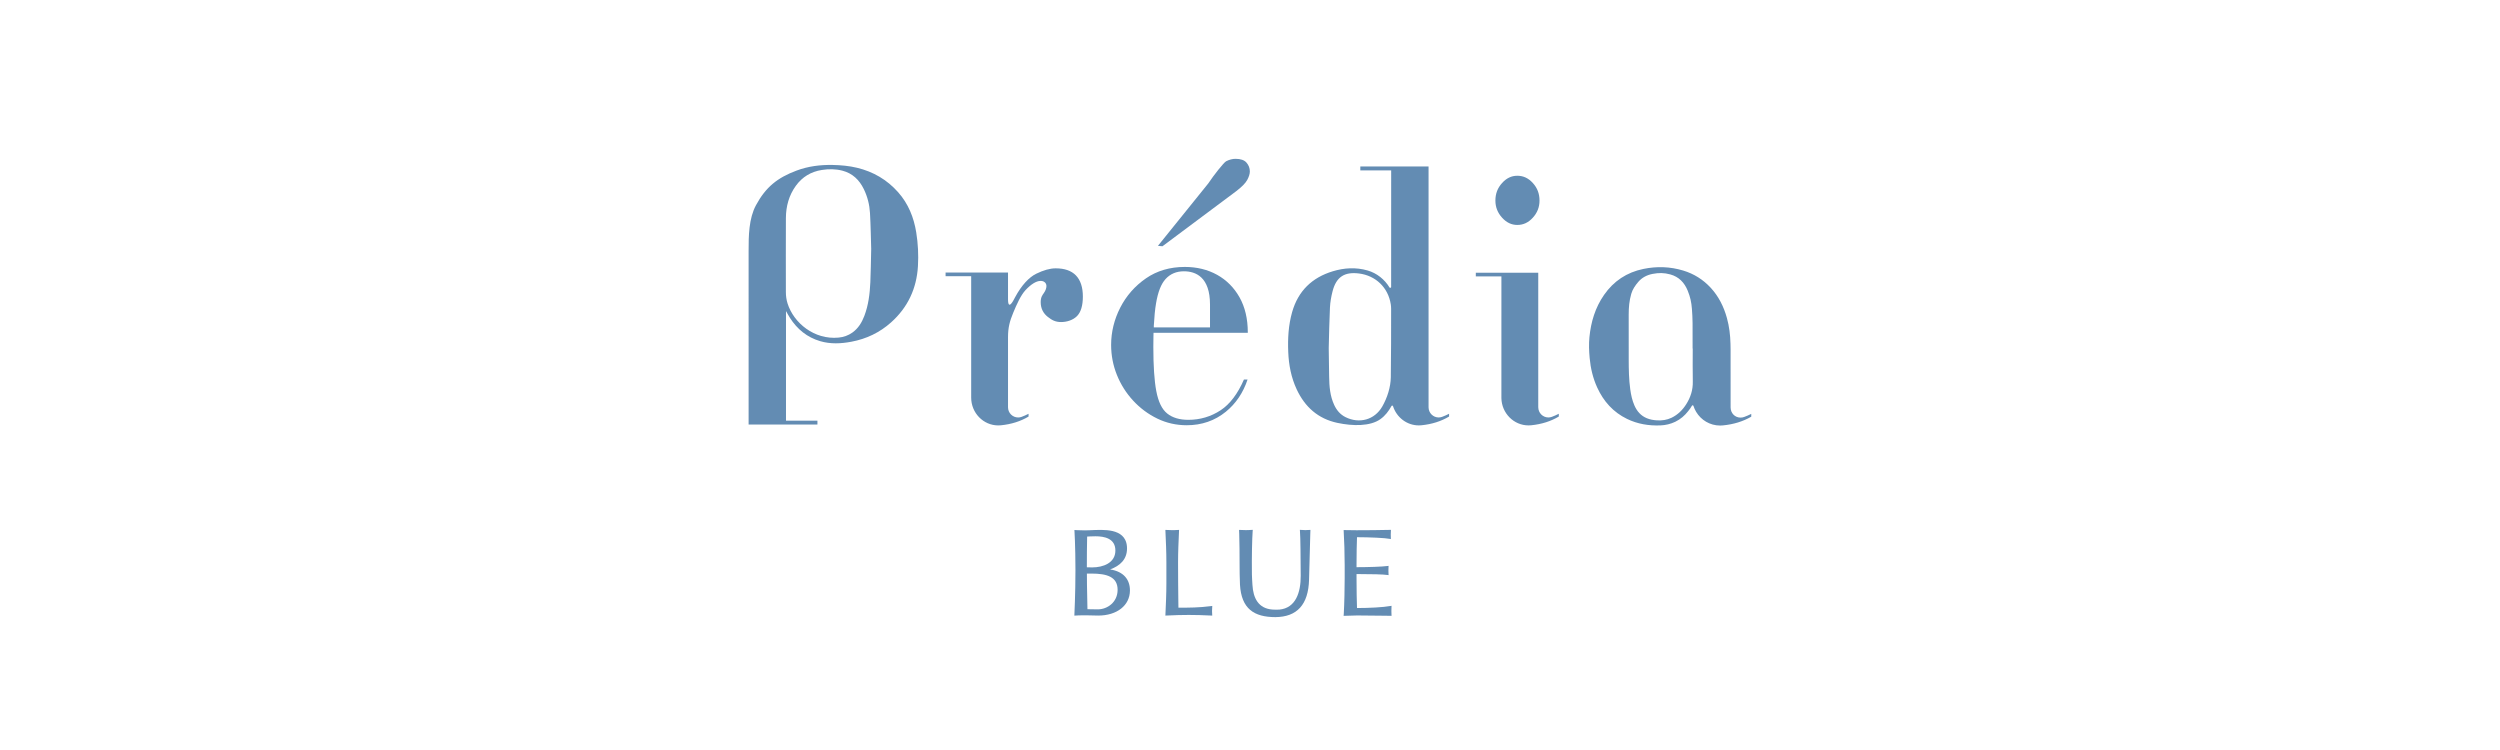 <?xml version="1.0" encoding="UTF-8" standalone="no"?>
<!DOCTYPE svg PUBLIC "-//W3C//DTD SVG 1.1//EN" "http://www.w3.org/Graphics/SVG/1.1/DTD/svg11.dtd">
<svg width="100%" height="100%" viewBox="0 0 2500 750" version="1.1" xmlns="http://www.w3.org/2000/svg" xmlns:xlink="http://www.w3.org/1999/xlink" xml:space="preserve" xmlns:serif="http://www.serif.com/" style="fill-rule:evenodd;clip-rule:evenodd;stroke-linejoin:round;stroke-miterlimit:2;">
    <g id="レイヤー_2_1_" transform="matrix(8.333,0,0,8.333,0,0)">
        <g id="レイヤー_1-2">
            <g transform="matrix(0.088,0,0,0.088,150,46.56)">
                <g transform="matrix(1,0,0,1,-683.678,-312.5)">
                    <g>
                        <clipPath id="_clip1">
                            <rect x="0" y="0" width="1367.356" height="625"/>
                        </clipPath>
                        <g clip-path="url(#_clip1)">
                            <g id="design" transform="matrix(8.333,0,0,8.333,0,0)">
                                <g>
                                    <g>
                                        <g>
                                            <path d="M53.487,67.325C53.487,63.369 53.321,60.743 53.321,60.743C53.321,60.743 54.133,60.803 55.051,60.803C56.957,60.803 60.56,60.203 61.637,62.366C61.85,62.794 61.928,63.277 61.928,63.752C61.928,65.561 60.785,66.595 59.16,67.195C61.417,67.547 62.42,68.898 62.405,70.669C62.384,73.076 60.293,74.746 57.207,74.746C56.639,74.746 56.057,74.721 55.484,74.709C54.223,74.683 53.309,74.756 53.309,74.756C53.309,74.756 53.487,71.145 53.487,67.325ZM56.23,66.864C58.004,66.864 60.023,66.14 60.023,64.103C60.023,62.104 58.198,61.771 56.764,61.771C56.122,61.771 55.401,61.818 55.401,61.818C55.375,63.475 55.342,65.188 55.353,66.845L56.23,66.864ZM55.375,69.758C55.404,71.862 55.452,73.699 55.452,73.699C55.452,73.699 56.181,73.728 57.153,73.728C58.708,73.728 60.387,72.566 60.387,70.529C60.387,68.387 58.604,67.873 56.095,67.873L55.362,67.883C55.362,68.508 55.366,69.133 55.375,69.758Z" style="fill:rgb(99,140,179);fill-rule:nonzero;"/>
                                            <path d="M105.212,73.271C105.214,73.241 105.217,73.179 105.22,73.149C105.185,73.154 105.127,73.164 105.097,73.169C103.803,73.403 101.542,73.509 99.564,73.512C99.525,72.631 99.487,70.316 99.487,68.586L99.487,67.951C101.893,67.952 103.907,67.997 104.612,68.111C104.643,68.116 104.738,68.13 104.738,68.13C104.733,68.091 104.728,68.036 104.725,68.006C104.705,67.808 104.705,67.548 104.705,67.369C104.705,67.191 104.705,66.95 104.725,66.732C104.727,66.702 104.73,66.638 104.734,66.607C104.734,66.607 104.644,66.623 104.615,66.627C103.64,66.758 101.386,66.826 99.487,66.828L99.487,66.315C99.487,64.683 99.526,62.86 99.564,61.921C101.579,61.924 104.187,62.034 104.993,62.203C105.024,62.209 105.106,62.224 105.106,62.224C105.094,62.127 105.084,61.741 105.09,61.476C105.096,61.231 105.118,60.718 105.118,60.718L105.01,60.721C103.692,60.761 100.84,60.782 99.491,60.782C98.881,60.782 97.377,60.753 97.377,60.753C97.475,62.326 97.548,64.64 97.548,66.538L97.548,68.566C97.548,70.193 97.497,72.738 97.401,74.43C97.396,74.517 97.38,74.749 97.373,74.796C97.412,74.792 97.461,74.789 97.487,74.788C97.974,74.767 99.091,74.728 99.592,74.728C100.935,74.728 103.108,74.753 104.214,74.773L105.113,74.788L105.115,74.788C105.141,74.788 105.183,74.789 105.221,74.79C105.217,74.758 105.213,74.712 105.212,74.685C105.192,74.384 105.192,74.127 105.192,74.007C105.192,73.887 105.192,73.593 105.212,73.271Z" style="fill:rgb(99,140,179);fill-rule:nonzero;"/>
                                            <path d="M75.879,73.17L75.664,73.198C73.735,73.448 72.149,73.455 70.339,73.455L70.323,72.192C70.304,70.582 70.28,68.579 70.28,66.041C70.28,64.319 70.36,62.583 70.437,60.903L70.447,60.726C69.673,60.764 69.674,60.769 69.282,60.765C68.919,60.76 68.919,60.757 68.202,60.726L68.212,60.903C68.289,62.583 68.369,64.319 68.369,66.041L68.369,69.456C68.369,71.183 68.289,72.917 68.212,74.594L68.204,74.75L68.359,74.742C69.739,74.674 70.903,74.643 72.025,74.643C73.141,74.643 74.334,74.675 75.673,74.742L75.873,74.752C75.857,74.451 75.84,74.263 75.84,74.005C75.84,73.767 75.855,73.516 75.879,73.17Z" style="fill:rgb(99,140,179);fill-rule:nonzero;"/>
                                        </g>
                                        <path d="M86.3,73.784C86.429,73.784 86.751,73.778 86.871,73.767C89.522,73.508 90.368,70.986 90.352,68.224C90.334,65.307 90.32,62.139 90.228,60.911L90.209,60.715L90.203,60.715C90.785,60.759 90.799,60.762 91.092,60.762C91.43,60.762 91.43,60.759 91.943,60.725L91.916,61.487C91.875,62.631 91.794,65.889 91.719,68.847C91.612,72.988 89.725,74.966 86.222,75C82.716,75 80.642,73.638 80.413,69.693C80.362,68.823 80.35,67.022 80.35,66.555C80.35,64.713 80.332,62.631 80.291,61.487L80.264,60.725C80.94,60.756 80.94,60.762 81.368,60.762C81.817,60.762 81.831,60.751 82.509,60.715L82.49,60.911C82.398,62.139 82.327,65.097 82.366,68.024C82.374,68.598 82.426,69.24 82.453,69.725C82.571,71.883 83.426,73.584 85.711,73.761C85.847,73.772 86.153,73.784 86.3,73.784Z" style="fill:rgb(99,140,179);fill-rule:nonzero;"/>
                                    </g>
                                    <path d="M40.862,43.628C38.415,43.628 36.424,41.585 36.424,39.074L36.424,19.205L32.235,19.205L32.235,18.604L42.453,18.604L42.453,22.983C42.453,25.002 43.445,22.96 43.445,22.96L43.601,22.668C44.676,20.658 45.911,19.373 47.074,18.802C48.267,18.218 49.333,17.921 50.243,17.921C51.686,17.921 52.804,18.293 53.565,19.08C54.319,19.86 54.701,21.023 54.701,22.535C54.701,24.009 54.381,25.085 53.748,25.731C53.108,26.385 52.095,26.711 51.138,26.711C50.257,26.711 49.673,26.434 48.959,25.865C48.281,25.326 47.8,24.571 47.8,23.449C47.8,22.602 48.118,22.255 48.326,21.955C48.629,21.517 48.739,21.123 48.739,20.817C48.739,20.604 48.663,20.408 48.52,20.249C48.27,19.981 47.895,19.981 47.773,19.981C47.054,19.981 46.173,20.564 45.316,21.486C44.534,22.325 43.855,23.86 43.298,25.206C42.738,26.555 42.453,27.613 42.453,29.197L42.453,40.658C42.453,41.579 43.197,42.328 44.111,42.328C44.305,42.328 44.496,42.294 44.68,42.225C45.053,42.085 45.433,41.918 45.813,41.722L45.813,42.178C44.513,42.957 42.993,43.438 41.293,43.606C41.148,43.62 41.005,43.628 40.862,43.628Z" style="fill:rgb(99,140,179);fill-rule:nonzero;"/>
                                    <path d="M71.699,43.599C69.998,43.599 68.383,43.235 66.899,42.517C65.399,41.793 64.064,40.801 62.929,39.569C61.788,38.334 60.893,36.918 60.269,35.358C59.643,33.802 59.326,32.15 59.326,30.446C59.326,28.346 59.827,26.297 60.816,24.356C61.804,22.419 63.223,20.804 65.033,19.555C66.825,18.318 68.964,17.691 71.389,17.691C73.353,17.691 75.132,18.127 76.679,18.986C78.215,19.841 79.449,21.08 80.343,22.671C81.239,24.265 81.692,26.193 81.692,28.399L81.692,28.472L66.266,28.472L66.253,29.012C66.241,29.577 66.234,30.168 66.234,30.787C66.234,33.875 66.395,36.291 66.71,37.97C67.049,39.772 67.638,40.986 68.511,41.683C69.364,42.366 70.524,42.713 71.958,42.713C73.886,42.713 75.667,42.186 77.25,41.144C78.763,40.148 80.044,38.457 81.061,36.116L81.655,36.116C80.932,38.286 79.737,40.059 78.097,41.39C76.296,42.856 74.143,43.599 71.699,43.599ZM71.233,18.405C70.009,18.405 69.002,18.83 68.24,19.667C67.505,20.476 66.995,21.767 66.683,23.615C66.511,24.625 66.388,25.861 66.314,27.291L66.312,27.586L75.508,27.586L75.508,23.849C75.508,19.35 73.183,18.405 71.233,18.405ZM66.987,14.241L75.227,4.022C76.116,2.683 77.754,0.607 78.151,0.395C78.671,0.132 79.188,-0 79.685,-0C80.513,-0 81.112,0.204 81.467,0.608C81.844,1.039 82.027,1.515 82.027,2.064C82.027,2.461 81.885,2.927 81.603,3.451C81.314,3.985 80.696,4.614 79.764,5.32L67.723,14.309L66.987,14.241Z" style="fill:rgb(99,140,179);fill-rule:nonzero;"/>
                                    <g id="ILuIqm">
                                        <path d="M0.001,43.483C0.001,35.256 0.002,23.303 0,15.076C-0.001,12.607 0.029,9.771 1.207,7.59C2.802,4.635 4.714,3.093 7.849,1.923C9.751,1.213 11.73,0.963 13.753,1.003C15.103,1.03 16.442,1.15 17.758,1.468C20.406,2.107 22.653,3.419 24.467,5.462C26.14,7.346 27.035,9.581 27.433,12.041C27.728,13.868 27.818,15.711 27.713,17.551C27.504,21.212 26.061,24.315 23.309,26.773C21.45,28.433 19.276,29.467 16.834,29.929C15.122,30.253 13.404,30.338 11.707,29.838C9.57,29.208 7.955,27.885 6.763,26.024C6.543,25.681 6.351,25.318 6.118,24.914L6.118,42.849L11.262,42.849L11.262,43.483L0.001,43.483ZM20.062,14.719C20.011,13.084 19.983,10.978 19.865,8.877C19.787,7.51 19.454,6.18 18.845,4.939C18.11,3.442 17.002,2.369 15.353,1.939C14.238,1.649 13.107,1.645 11.976,1.824C10.212,2.102 8.788,2.957 7.736,4.406C6.594,5.98 6.115,7.777 6.103,9.69C6.078,13.729 6.1,17.769 6.099,21.809C6.098,22.447 6.185,23.07 6.377,23.678C7.39,26.877 10.763,29.634 14.718,29.257C15.54,29.179 16.303,28.915 16.983,28.432C17.945,27.747 18.528,26.788 18.939,25.709C19.613,23.943 19.834,22.09 19.921,20.222C19.999,18.547 20.01,16.868 20.062,14.719Z" style="fill:rgb(99,140,179);fill-rule:nonzero;"/>
                                    </g>
                                    <g>
                                        <path d="M125.797,10.82C126.781,10.82 127.611,10.433 128.335,9.636C129.073,8.825 129.432,7.905 129.432,6.824C129.432,5.704 129.073,4.765 128.335,3.954C127.611,3.157 126.781,2.77 125.797,2.77C124.848,2.77 124.034,3.157 123.31,3.954C122.572,4.765 122.213,5.704 122.213,6.824C122.213,7.905 122.572,8.825 123.31,9.636C124.034,10.433 124.848,10.82 125.797,10.82Z" style="fill:rgb(99,140,179);fill-rule:nonzero;"/>
                                        <path d="M131.454,42.222C131.27,42.29 131.079,42.325 130.885,42.325C129.971,42.325 129.228,41.576 129.228,40.655L129.225,40.654L129.225,18.638L119.007,18.638L119.007,19.239L123.196,19.239L123.194,39.161C123.242,41.631 125.22,43.625 127.637,43.625C127.779,43.625 127.923,43.617 128.067,43.603C129.768,43.434 131.288,42.954 132.588,42.174L132.588,41.719C132.207,41.915 131.828,42.082 131.454,42.222Z" style="fill:rgb(99,140,179);fill-rule:nonzero;"/>
                                    </g>
                                    <path d="M113.498,42.222C113.314,42.29 113.123,42.325 112.929,42.325C112.023,42.325 111.287,41.589 111.274,40.679L111.274,1.246L100.107,1.246L100.107,1.897L100.198,1.898L105.156,1.898C105.148,6.034 105.151,16.857 105.15,20.994C105.15,21.103 104.947,21.156 104.895,21.069C104.083,19.728 102.807,18.705 101.301,18.272C99.388,17.721 97.478,17.834 95.608,18.4C92.206,19.43 89.934,21.618 88.95,25.075C88.339,27.223 88.219,29.418 88.312,31.632C88.4,33.745 88.792,35.798 89.693,37.726C91.038,40.607 93.191,42.538 96.352,43.212C98.892,43.753 101.734,43.79 103.396,42.598C104.189,42.03 104.738,41.297 105.21,40.449C105.269,40.343 105.421,40.361 105.458,40.477C106.038,42.301 107.712,43.625 109.68,43.625C109.823,43.625 109.966,43.617 110.111,43.603C111.811,43.434 113.331,42.954 114.631,42.174L114.631,41.719C114.251,41.915 113.871,42.082 113.498,42.222ZM105.096,35.756C105.069,37.368 104.518,39.105 103.701,40.53C102.44,42.73 99.937,43.392 97.688,42.274C96.818,41.841 96.233,41.142 95.83,40.275C95.148,38.805 95.026,37.233 95.005,35.648L94.937,30.982C94.999,28.766 95.027,26.548 95.138,24.334C95.183,23.439 95.341,22.534 95.567,21.665C96.172,19.329 97.513,18.459 99.9,18.765C102.641,19.117 104.652,21.062 105.089,23.791C105.129,24.04 105.148,24.295 105.147,24.547C105.138,28.283 105.158,32.021 105.096,35.756Z" style="fill:rgb(99,140,179);fill-rule:nonzero;"/>
                                    <path d="M162.916,42.245C162.728,42.314 162.531,42.348 162.331,42.348C161.395,42.348 160.71,41.606 160.704,40.691C160.702,37.523 160.703,34.355 160.701,31.187C160.701,30.886 160.692,30.584 160.685,30.283C160.651,28.854 160.485,27.443 160.103,26.061C159.59,24.2 158.754,22.511 157.432,21.085C156.194,19.748 154.697,18.814 152.955,18.286C150.803,17.633 148.618,17.566 146.422,18.02C143.717,18.579 141.567,20.003 139.991,22.272C138.551,24.345 137.846,26.68 137.602,29.17C137.489,30.315 137.532,31.459 137.638,32.602C137.792,34.278 138.174,35.9 138.878,37.436C139.915,39.7 141.491,41.461 143.75,42.56C145.477,43.4 147.317,43.701 149.225,43.625C150.072,43.59 150.883,43.399 151.649,43.031C152.513,42.615 153.195,42.015 153.757,41.294C153.984,41.017 154.196,40.727 154.375,40.404C154.434,40.298 154.586,40.316 154.622,40.432C154.639,40.483 154.662,40.53 154.68,40.581C154.716,40.684 154.754,40.786 154.797,40.886C154.815,40.926 154.833,40.965 154.852,41.004C154.915,41.139 154.983,41.27 155.058,41.397C155.06,41.4 155.062,41.404 155.064,41.408C155.86,42.746 157.319,43.648 158.989,43.648C159.136,43.648 159.283,43.641 159.432,43.626C161.182,43.458 162.745,42.978 164.083,42.198L164.083,41.742C163.691,41.938 163.301,42.106 162.916,42.245ZM151.038,42.374C150.282,42.739 149.482,42.846 148.654,42.799C148.082,42.766 147.522,42.67 146.989,42.449C146.018,42.046 145.384,41.314 144.968,40.37C144.595,39.525 144.407,38.632 144.281,37.723C144.057,36.106 144.033,34.478 144.029,32.849C144.022,30.399 144.016,27.948 144.026,25.497C144.031,24.274 144.111,23.279 144.447,22.092C144.65,21.373 145.108,20.702 145.601,20.131C146.218,19.417 147.013,19.014 147.925,18.834C148.949,18.632 149.822,18.639 150.831,18.916C152.245,19.304 153.146,20.257 153.687,21.586C154.102,22.607 154.286,23.457 154.372,24.547C154.433,25.323 154.469,26.102 154.479,26.879C154.495,28.266 154.483,29.653 154.483,31.04L154.507,31.04C154.507,32.844 154.476,34.648 154.517,36.451C154.547,37.81 154.158,39.022 153.446,40.151C152.843,41.106 152.066,41.876 151.038,42.374Z" style="fill:rgb(99,140,179);fill-rule:nonzero;"/>
                                </g>
                            </g>
                        </g>
                    </g>
                </g>
            </g>
        </g>
    </g>
</svg>
